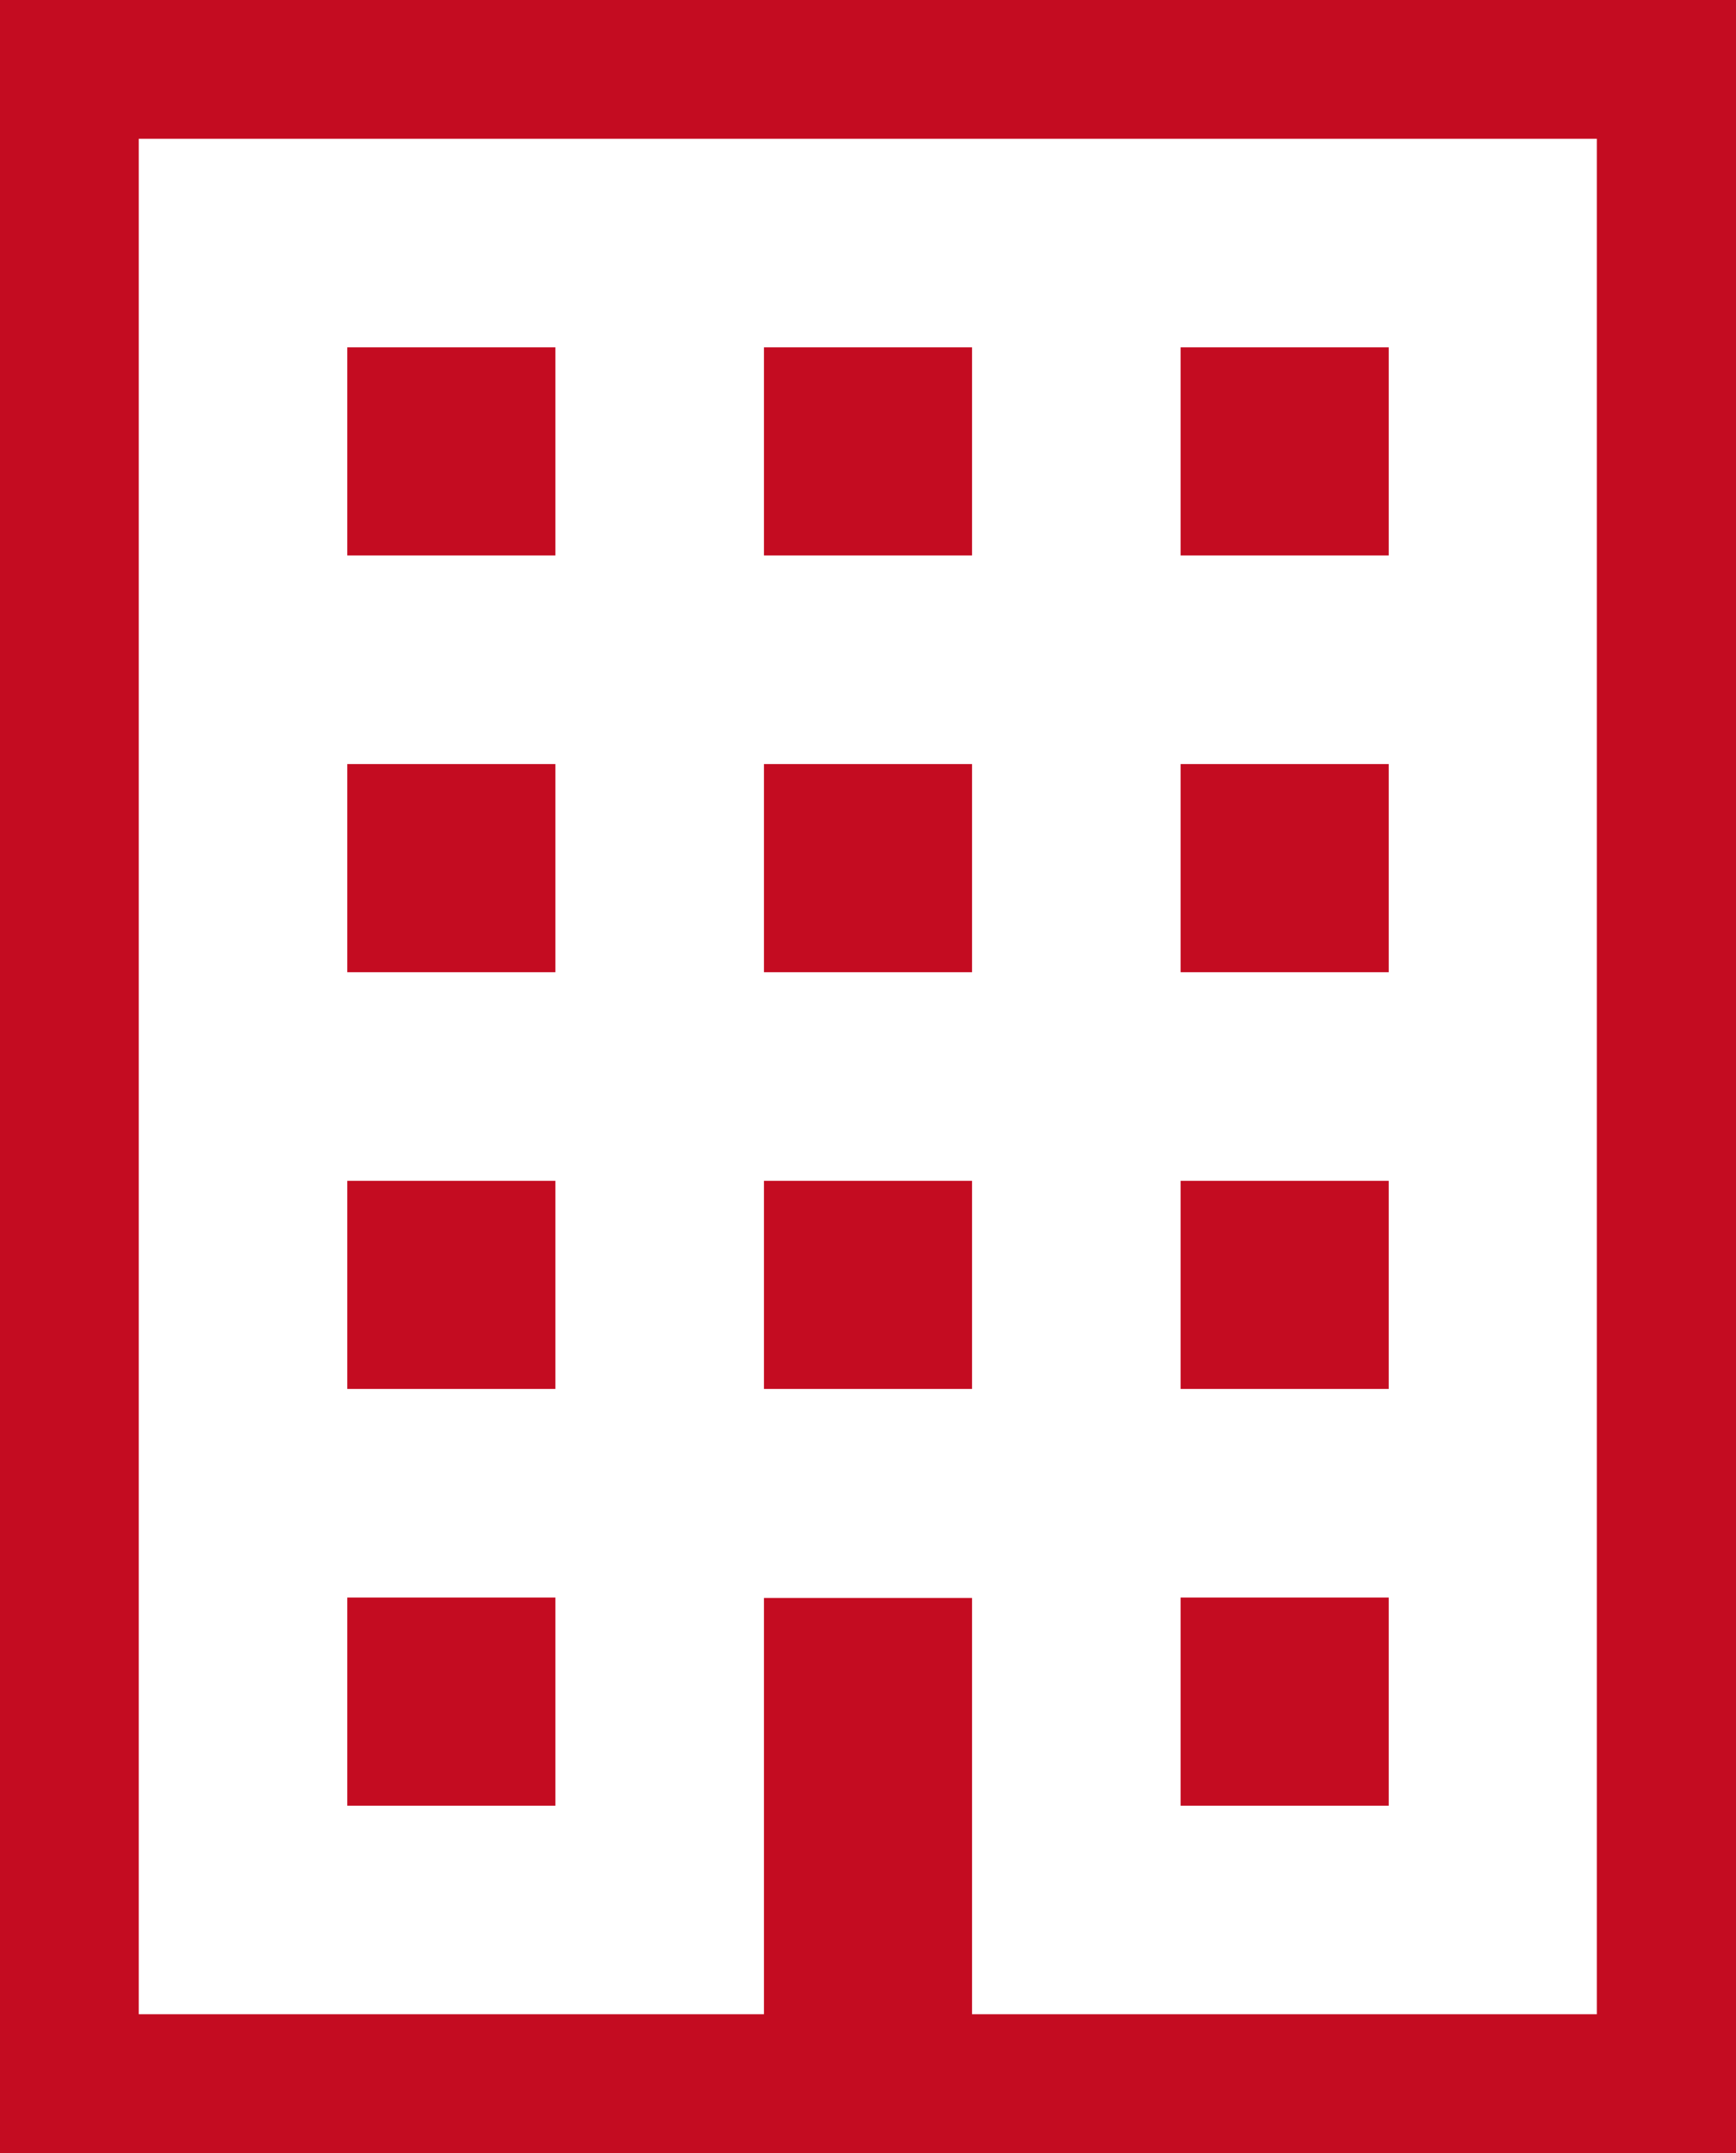 <svg xmlns="http://www.w3.org/2000/svg" viewBox="0 0 412.9 512"><path d="M0 0v512h412.9V0H0zm379.9 479H231.2v-99h-49.5v99H33V33h346.8v446z" fill="#c40c21"/><path d="M82.6 82.6h49.5v49.5H82.6zm99.1 0h49.5v49.5h-49.5zm99.1 0h49.5v49.5h-49.5zM82.6 181.7h49.5v49.5H82.6zm99.1 0h49.5v49.5h-49.5zm99.1 0h49.5v49.5h-49.5zM82.6 280.8h49.5v49.5H82.6zm99.1 0h49.5v49.5h-49.5zm99.1 0h49.5v49.5h-49.5zM82.6 379.9h49.5v49.5H82.6zm198.2 0h49.5v49.5h-49.5z" fill="#c40c21"/></svg>
